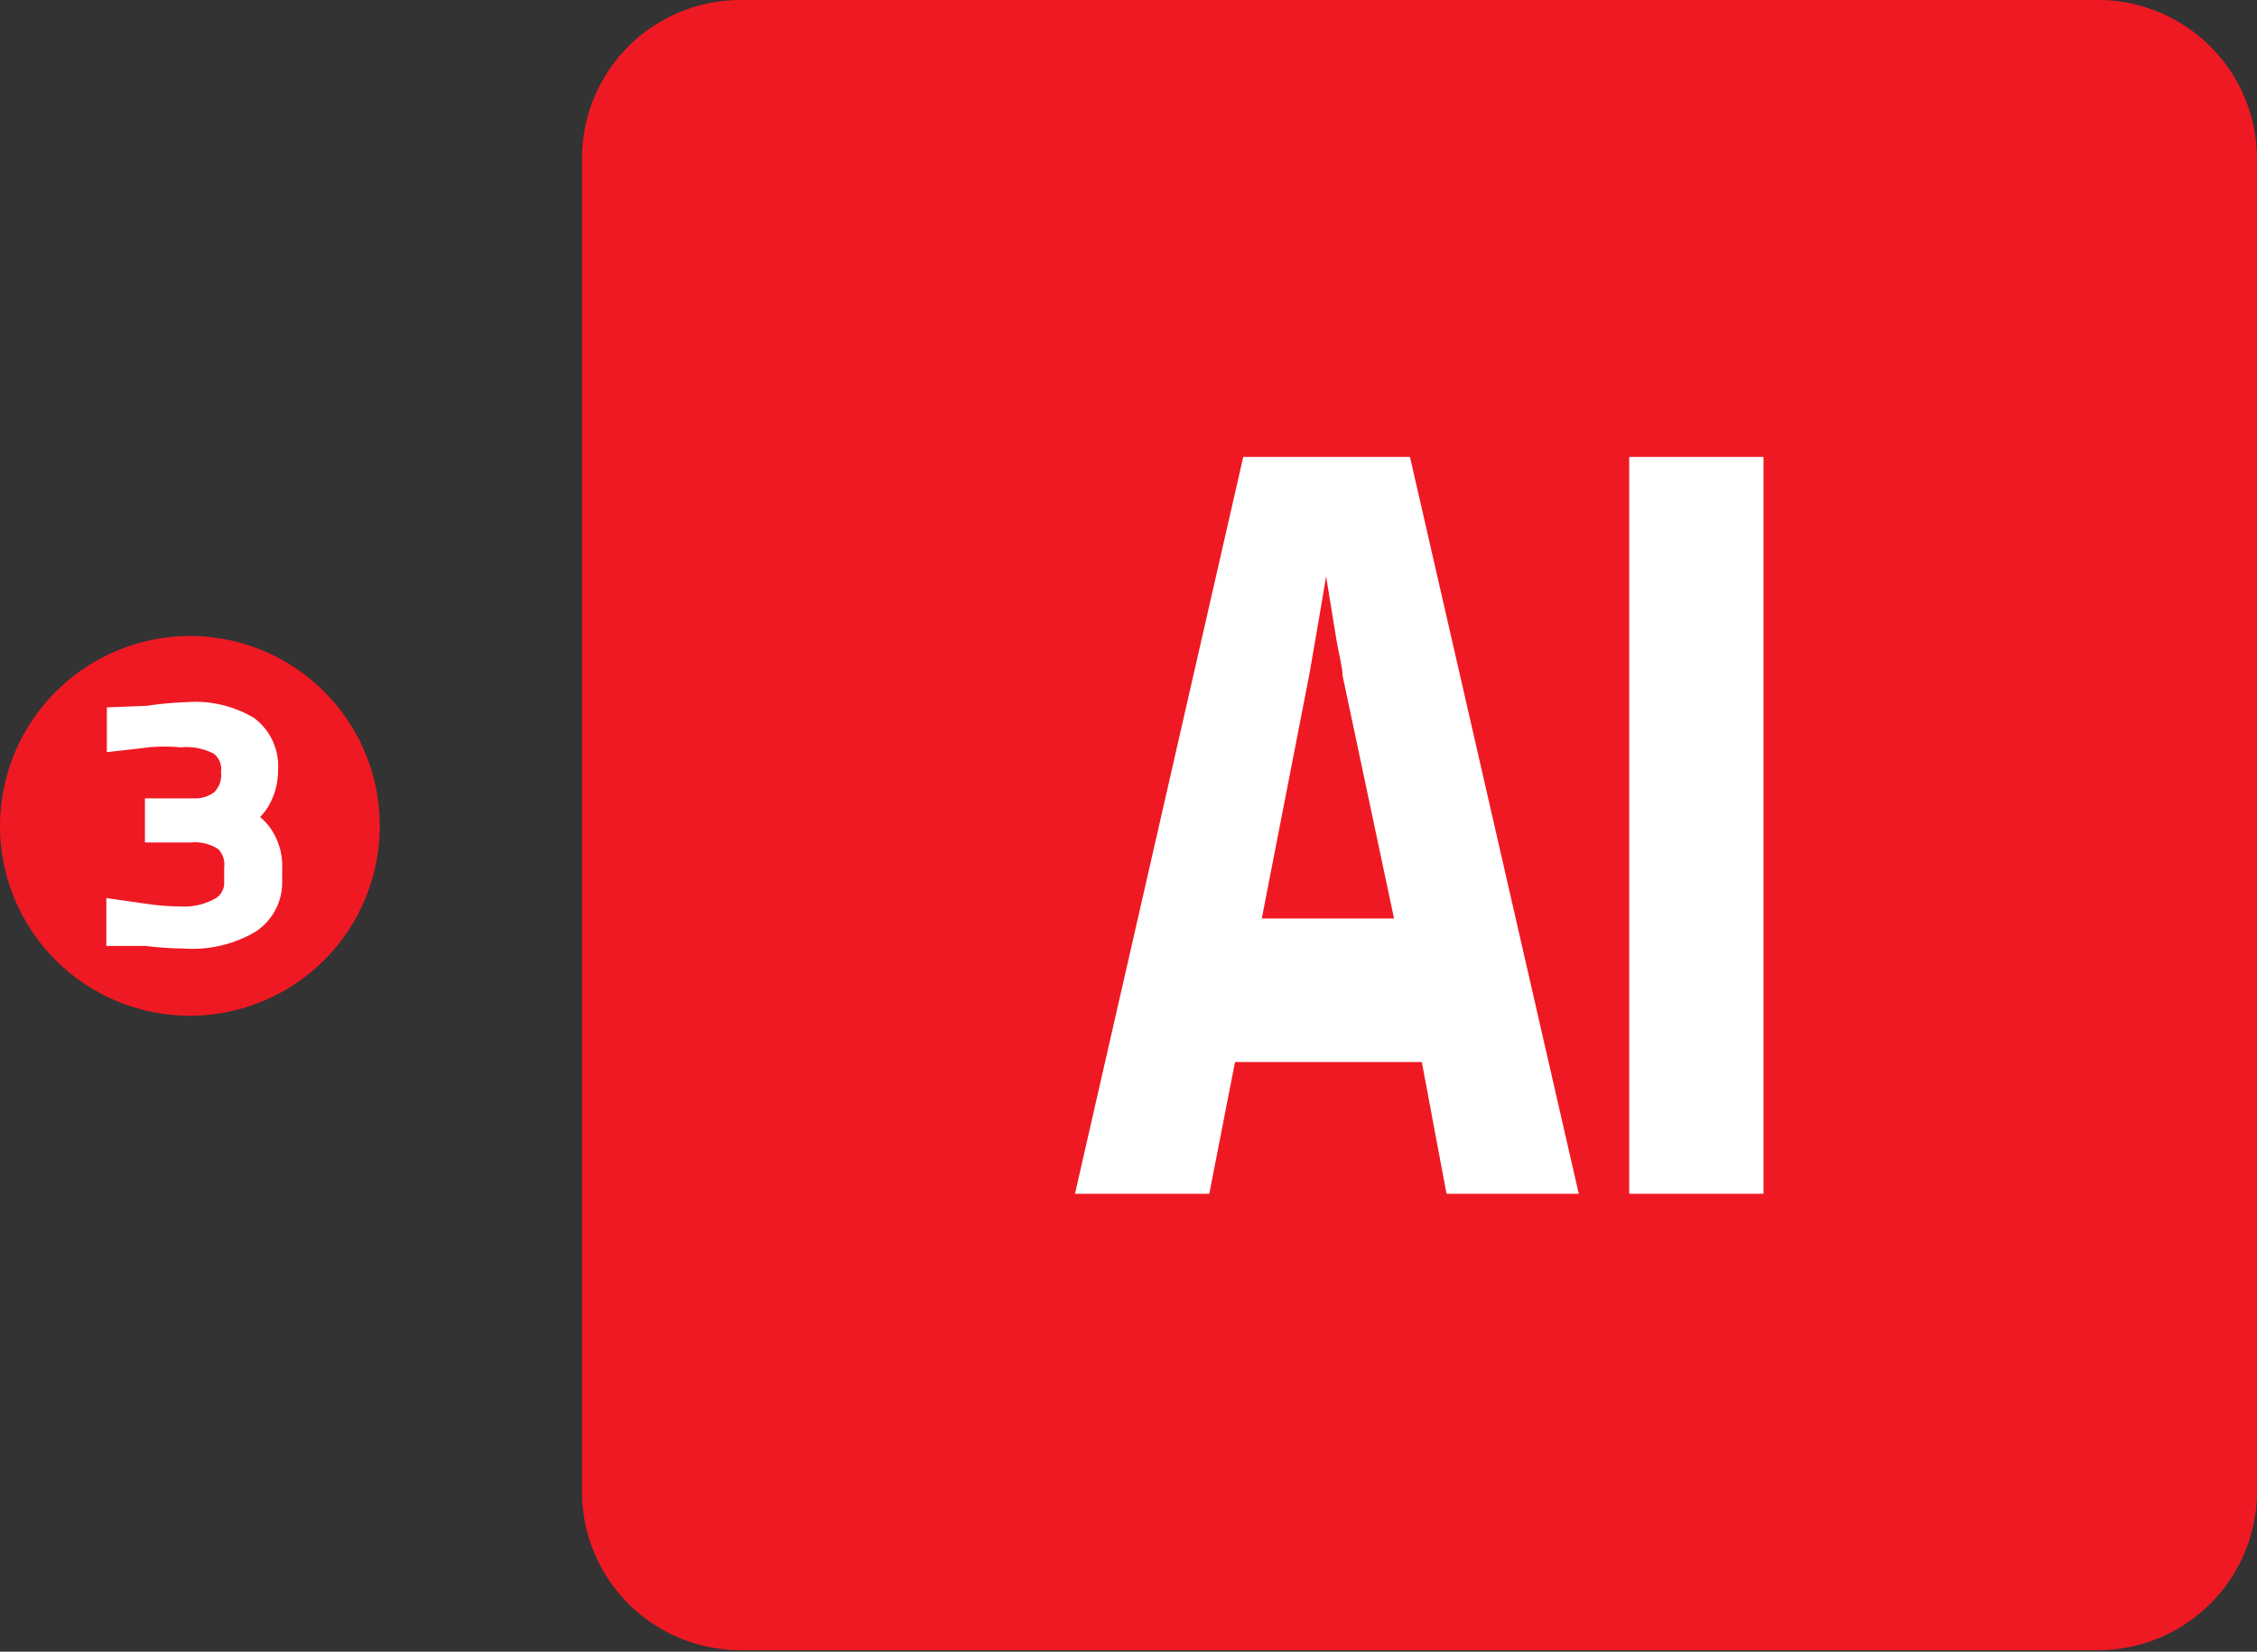 <svg xmlns="http://www.w3.org/2000/svg" viewBox="0 0 43.86 32.1"><rect x="0" y="0" width="43.86" height="32.1" fill="#333333" stroke="none"/><g id="katman_2" data-name="katman 2"><g id="katman_1-2" data-name="katman 1"><g><path d="M14.38,0h26.4a3.09,3.09,0,0,1,3.08,3.08V29a3.09,3.09,0,0,1-3.08,3.07H14.38A3.08,3.08,0,0,1,11.31,29V3.08A3.08,3.08,0,0,1,14.38,0" style="fill: #ef1923;fill-rule: evenodd"></path><path d="M3.69,12.36A3.69,3.69,0,1,1,0,16.05a3.7,3.7,0,0,1,3.69-3.69" style="fill: #ef1923;fill-rule: evenodd"></path><path d="M3.63,13.93a1.94,1.94,0,0,1,1.15.26.88.88,0,0,1,.34.76,1.09,1.09,0,0,1-.17.61,1,1,0,0,1-.45.36v0a.85.85,0,0,1,.51.32,1,1,0,0,1,.19.64v.24a.86.86,0,0,1-.39.75,2.14,2.14,0,0,1-1.24.28,6.09,6.09,0,0,1-.72-.05l-.5,0v-.32l.49.07a4.89,4.89,0,0,0,.66.05,1.53,1.53,0,0,0,.84-.2.64.64,0,0,0,.3-.57v-.26a.71.71,0,0,0-.22-.59,1.12,1.12,0,0,0-.73-.19H3.1v-.29h.63a.92.92,0,0,0,.62-.19A.76.76,0,0,0,4.58,15a.66.66,0,0,0-.27-.59,1.42,1.42,0,0,0-.8-.17,3.48,3.48,0,0,0-.63,0l-.52.06v-.28L2.88,14A6.3,6.3,0,0,1,3.63,13.93Z" style="fill: #fff"></path><path d="M3.63,13.93a1.94,1.94,0,0,1,1.15.26.88.88,0,0,1,.34.76,1.09,1.09,0,0,1-.17.61,1,1,0,0,1-.45.36v0a.85.85,0,0,1,.51.32,1,1,0,0,1,.19.64v.24a.86.86,0,0,1-.39.75,2.14,2.14,0,0,1-1.24.28,6.09,6.09,0,0,1-.72-.05l-.5,0v-.32l.49.07a4.89,4.89,0,0,0,.66.05,1.53,1.53,0,0,0,.84-.2.64.64,0,0,0,.3-.57v-.26a.71.71,0,0,0-.22-.59,1.12,1.12,0,0,0-.73-.19H3.1v-.29h.63a.92.92,0,0,0,.62-.19A.76.76,0,0,0,4.58,15a.66.66,0,0,0-.27-.59,1.42,1.42,0,0,0-.8-.17,3.48,3.48,0,0,0-.63,0l-.52.06v-.28L2.88,14A6.3,6.3,0,0,1,3.63,13.93Z" style="fill: none;stroke: #fff;stroke-miterlimit: 22.926;stroke-width: 0.567px"></path><path d="M31.66,23.2V8.88h2.61V23.2Zm-10.77,0L24.16,8.88H27.4L30.68,23.2H28.11l-.48-2.56H24l-.5,2.56Zm3.63-5.35h2.57l-1-4.72c0-.16-.07-.4-.12-.7l-.2-1.23c-.07.43-.18,1.07-.33,1.93Z" style="fill: #fff"></path></g></g></g></svg>